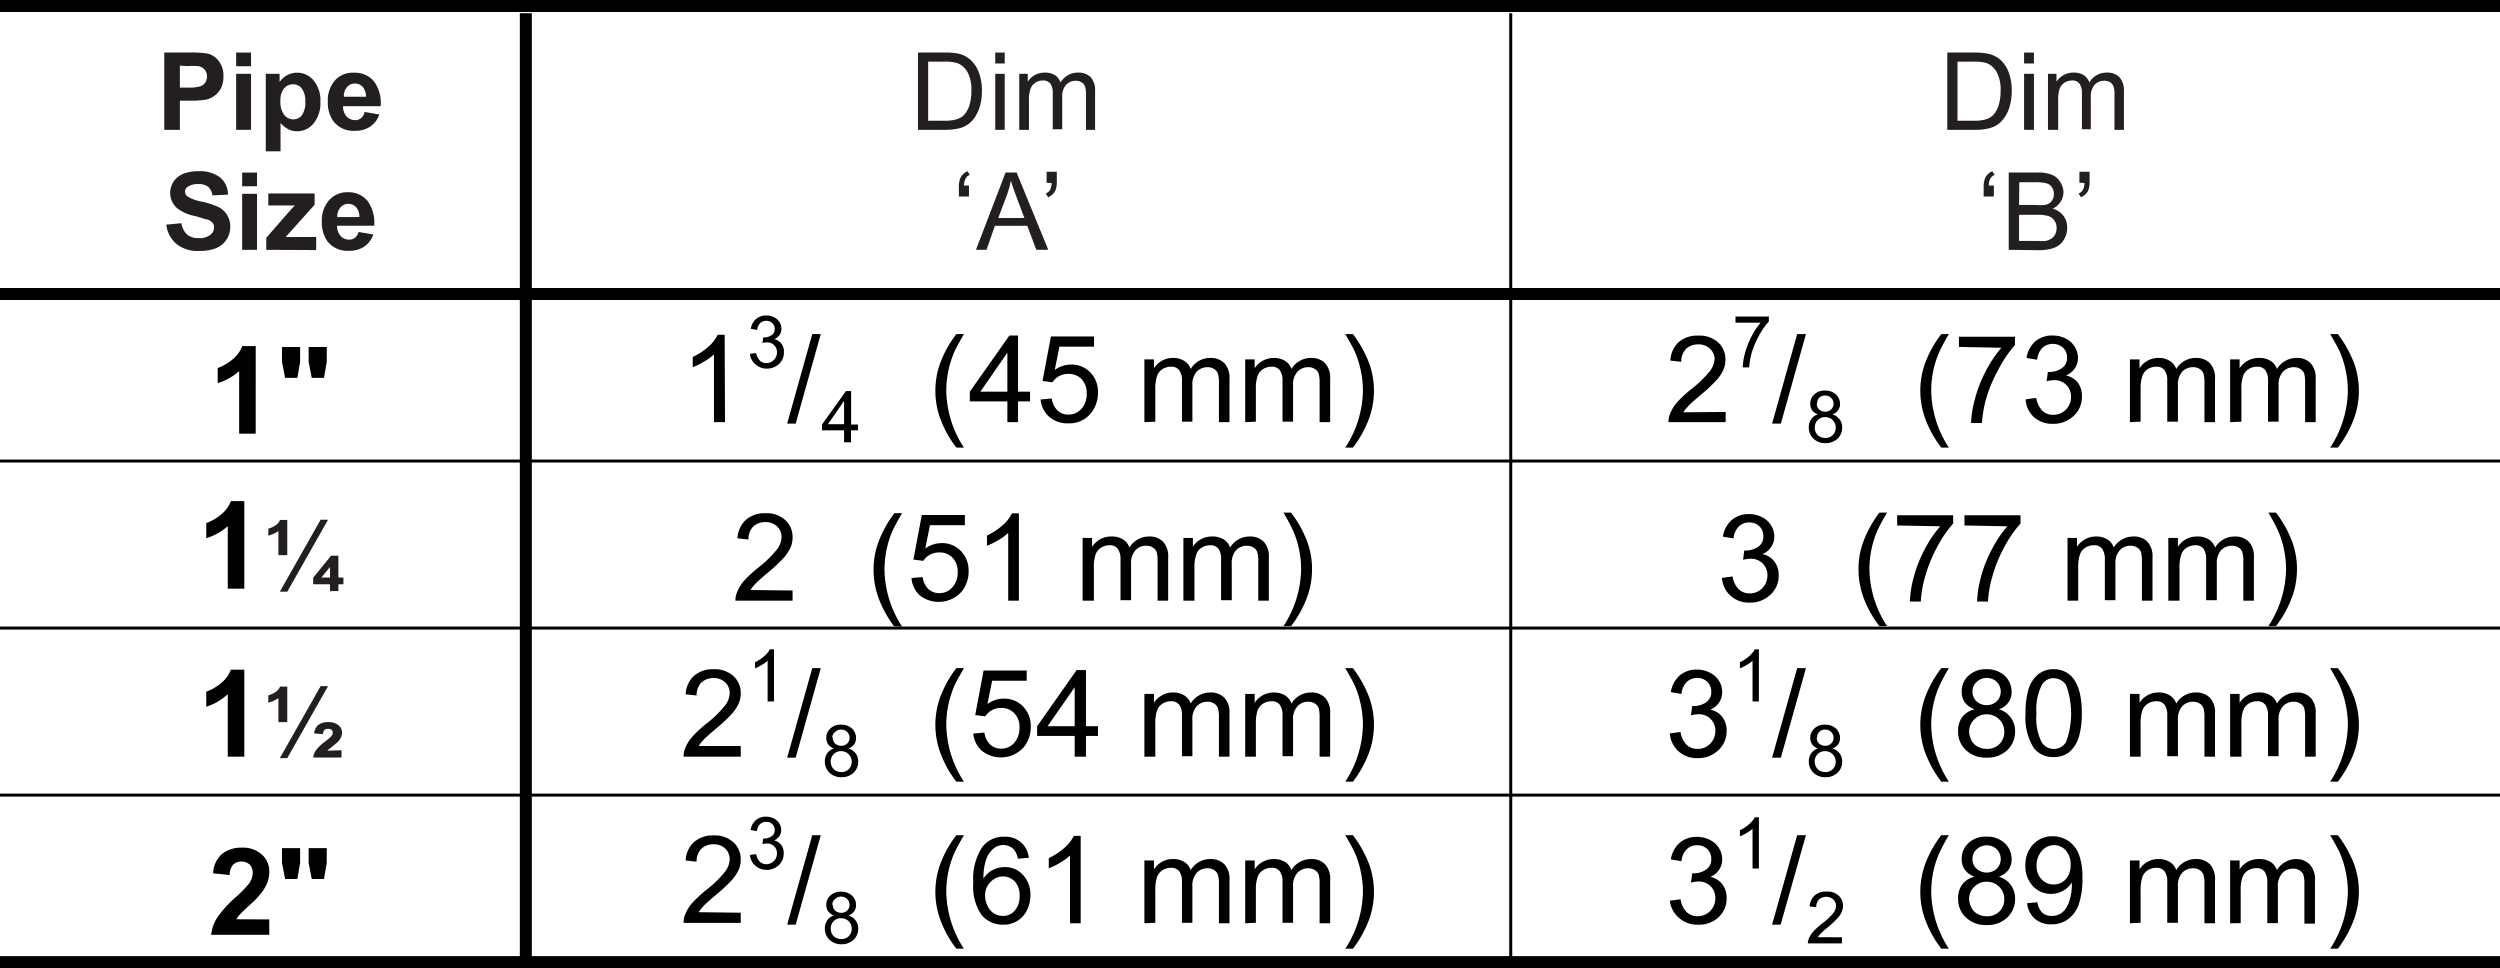 <svg id="Layer_1" data-name="Layer 1" xmlns="http://www.w3.org/2000/svg" viewBox="0 0 208.34 80.68"><defs><style>.cls-1{fill:#231f20;}.cls-2,.cls-3{fill:none;stroke:#000;stroke-miterlimit:10;}.cls-3{stroke-width:0.25px;}</style></defs><title>K-Ball Dimensions</title><path d="M86.81,121.08H85.43v-5.21a4.87,4.87,0,0,1-1.79,1v-1.26a4.14,4.14,0,0,0,1.18-.67,2.61,2.61,0,0,0,.87-1.16h1.12Z" transform="translate(-65.5 -84.94)"/><path d="M89.26,116.43,89,115.09v-1.23h1.51v1.23l-.23,1.34Zm2.22,0-.26-1.34v-1.23h1.51v1.23l-.23,1.34Z" transform="translate(-65.5 -84.94)"/><path d="M125.92,120.12H125v-5.65a4,4,0,0,1-.84.61,5.65,5.65,0,0,1-.93.46v-.85a5.73,5.73,0,0,0,1.3-.85,3.23,3.23,0,0,0,.78-1h.58Z" transform="translate(-65.5 -84.94)"/><path d="M128,114.43l.52-.07a1.16,1.16,0,0,0,.31.64.79.79,0,0,0,.53.2.89.89,0,0,0,.89-.9.81.81,0,0,0-.24-.6.85.85,0,0,0-.6-.23,1.48,1.48,0,0,0-.37.06l.06-.47h.08a1.09,1.09,0,0,0,.61-.18.58.58,0,0,0,.27-.54.66.66,0,0,0-.2-.48.76.76,0,0,0-1,0,.93.93,0,0,0-.26.58l-.53-.1a1.32,1.32,0,0,1,.44-.82,1.29,1.29,0,0,1,.85-.29,1.41,1.41,0,0,1,.65.15,1.06,1.06,0,0,1,.45.41,1,1,0,0,1,.16.55.9.9,0,0,1-.15.51,1.06,1.06,0,0,1-.44.36,1,1,0,0,1,.59.37,1.09,1.09,0,0,1,.21.69,1.3,1.3,0,0,1-.41,1,1.44,1.44,0,0,1-1,.39,1.37,1.37,0,0,1-.94-.34A1.27,1.27,0,0,1,128,114.43Z" transform="translate(-65.5 -84.94)"/><path d="M131.1,120.24l2.09-7.46h.71l-2.09,7.46Z" transform="translate(-65.5 -84.94)"/><path d="M135.84,121.8v-1H134v-.48l2-2.79h.43v2.79H137v.48h-.58v1Zm0-1.51v-1.94l-1.34,1.94Z" transform="translate(-65.5 -84.94)"/><path d="M145.2,122.24a8.71,8.71,0,0,1-1.24-2.16,6.73,6.73,0,0,1-.51-2.57,6.81,6.81,0,0,1,.38-2.25,9.3,9.3,0,0,1,1.37-2.48h.63c-.39.68-.66,1.17-.79,1.46a8.75,8.75,0,0,0-.47,1.42,8.27,8.27,0,0,0-.21,1.85,8.87,8.87,0,0,0,1.47,4.73Z" transform="translate(-65.5 -84.94)"/><path d="M149.45,120.12v-1.73h-3.13v-.81l3.3-4.68h.72v4.68h1v.81h-1v1.73Zm0-2.54v-3.25l-2.25,3.25Z" transform="translate(-65.5 -84.94)"/><path d="M152.22,118.23l.93-.08a1.69,1.69,0,0,0,.48,1,1.29,1.29,0,0,0,.91.34,1.4,1.4,0,0,0,1.08-.48,1.8,1.8,0,0,0,.44-1.28,1.65,1.65,0,0,0-.42-1.19,1.46,1.46,0,0,0-1.12-.44,1.54,1.54,0,0,0-.77.19,1.47,1.47,0,0,0-.54.51l-.83-.11.7-3.71h3.59v.85h-2.88l-.39,1.94a2.33,2.33,0,0,1,1.36-.45,2.16,2.16,0,0,1,1.6.65,2.3,2.3,0,0,1,.64,1.68,2.64,2.64,0,0,1-.57,1.7,2.28,2.28,0,0,1-1.89.87,2.33,2.33,0,0,1-1.61-.55A2.17,2.17,0,0,1,152.22,118.23Z" transform="translate(-65.5 -84.94)"/><path d="M160.87,120.12v-5.23h.8v.74a1.76,1.76,0,0,1,.65-.62,1.79,1.79,0,0,1,.93-.24,1.69,1.69,0,0,1,.95.25,1.26,1.26,0,0,1,.53.67,1.87,1.87,0,0,1,1.61-.92,1.59,1.59,0,0,1,1.2.44,1.82,1.82,0,0,1,.42,1.32v3.59h-.88v-3.29a2.35,2.35,0,0,0-.09-.77.74.74,0,0,0-.31-.37.94.94,0,0,0-.53-.15,1.26,1.26,0,0,0-.92.37,1.62,1.62,0,0,0-.36,1.17v3H164v-3.4a1.45,1.45,0,0,0-.22-.88.81.81,0,0,0-.71-.3,1.29,1.29,0,0,0-.69.2,1.12,1.12,0,0,0-.46.58,3.34,3.34,0,0,0-.14,1.09v2.71Z" transform="translate(-65.5 -84.94)"/><path d="M169.27,120.12v-5.23h.79v.74a1.88,1.88,0,0,1,1.59-.86,1.74,1.74,0,0,1,.95.25,1.25,1.25,0,0,1,.52.67,1.9,1.9,0,0,1,1.62-.92,1.55,1.55,0,0,1,1.19.44,1.82,1.82,0,0,1,.42,1.32v3.59h-.88v-3.29a2.75,2.75,0,0,0-.08-.77.76.76,0,0,0-.32-.37.92.92,0,0,0-.53-.15,1.24,1.24,0,0,0-.91.37,1.58,1.58,0,0,0-.37,1.17v3h-.88v-3.4a1.52,1.52,0,0,0-.22-.88.81.81,0,0,0-.71-.3,1.29,1.29,0,0,0-.69.2,1.08,1.08,0,0,0-.46.58,3.09,3.09,0,0,0-.14,1.09v2.71Z" transform="translate(-65.5 -84.94)"/><path d="M178.25,122.24h-.64a8.87,8.87,0,0,0,1.47-4.73,8,8,0,0,0-.21-1.83,7.37,7.37,0,0,0-.46-1.42c-.13-.3-.4-.79-.8-1.48h.64a9.9,9.9,0,0,1,1.37,2.48,6.81,6.81,0,0,1,.38,2.25,6.73,6.73,0,0,1-.51,2.57A9.39,9.39,0,0,1,178.25,122.24Z" transform="translate(-65.5 -84.94)"/><path d="M209.31,119.27v.85h-4.76a1.47,1.47,0,0,1,.1-.62,3.28,3.28,0,0,1,.58-1,10.79,10.79,0,0,1,1.16-1.09,9.07,9.07,0,0,0,1.59-1.53,1.78,1.78,0,0,0,.41-1.06A1.19,1.19,0,0,0,208,114a1.36,1.36,0,0,0-1-.36,1.42,1.42,0,0,0-1,.38,1.52,1.52,0,0,0-.39,1.07l-.91-.1a2.22,2.22,0,0,1,.71-1.55,2.36,2.36,0,0,1,1.64-.53,2.29,2.29,0,0,1,1.64.57,1.89,1.89,0,0,1,.6,1.43,2.12,2.12,0,0,1-.17.85,3.47,3.47,0,0,1-.59.88,13.64,13.64,0,0,1-1.37,1.27c-.53.45-.87.75-1,.91a2.58,2.58,0,0,0-.37.48Z" transform="translate(-65.5 -84.94)"/><path d="M210.13,111.83v-.51h2.78v.41a5.69,5.69,0,0,0-.81,1.16,7.16,7.16,0,0,0-.63,1.49,5.92,5.92,0,0,0-.2,1.18h-.54a5.21,5.21,0,0,1,.2-1.22,6.59,6.59,0,0,1,.55-1.39,5.46,5.46,0,0,1,.75-1.12Z" transform="translate(-65.5 -84.94)"/><path d="M213.18,120.24l2.09-7.46H216l-2.09,7.46Z" transform="translate(-65.5 -84.94)"/><path d="M217,119.47a.93.93,0,0,1-.48-.34.89.89,0,0,1-.16-.54,1,1,0,0,1,.34-.78,1.2,1.2,0,0,1,.89-.32,1.29,1.29,0,0,1,.91.32,1.07,1.07,0,0,1,.34.8.85.85,0,0,1-.16.52.94.94,0,0,1-.47.34,1.21,1.21,0,0,1,.6.42,1.12,1.12,0,0,1,.21.68,1.24,1.24,0,0,1-.39.93,1.43,1.43,0,0,1-1,.37,1.41,1.41,0,0,1-1-.37,1.26,1.26,0,0,1-.39-.94,1.12,1.12,0,0,1,.21-.7A1.06,1.06,0,0,1,217,119.47Zm-.27,1.09a.87.87,0,0,0,.11.44.69.69,0,0,0,.31.32.9.9,0,0,0,.46.12.84.84,0,0,0,.62-.24.89.89,0,0,0,0-1.25.85.85,0,0,0-.63-.25.84.84,0,0,0-.86.86Zm.17-2a.68.68,0,0,0,.19.5.76.76,0,0,0,.51.19.7.7,0,0,0,.5-.19.65.65,0,0,0,.2-.47.66.66,0,0,0-.2-.49.7.7,0,0,0-.5-.2.72.72,0,0,0-.5.19A.61.61,0,0,0,216.94,118.58Z" transform="translate(-65.5 -84.94)"/><path d="M227.28,122.24a9,9,0,0,1-1.24-2.16,6.73,6.73,0,0,1-.51-2.57,6.81,6.81,0,0,1,.38-2.25,9.3,9.3,0,0,1,1.37-2.48h.63a16,16,0,0,0-.78,1.46,7.91,7.91,0,0,0-.48,1.42,8.27,8.27,0,0,0-.21,1.85,8.87,8.87,0,0,0,1.47,4.73Z" transform="translate(-65.5 -84.94)"/><path d="M228.75,113.85V113h4.67v.69a10.26,10.26,0,0,0-1.36,2,12.07,12.07,0,0,0-1.05,2.5,9.72,9.72,0,0,0-.34,2h-.91a8.59,8.59,0,0,1,.34-2.06,10.48,10.48,0,0,1,.92-2.32,9.42,9.42,0,0,1,1.27-1.89Z" transform="translate(-65.5 -84.94)"/><path d="M234.31,118.22l.88-.12a2,2,0,0,0,.52,1.08,1.29,1.29,0,0,0,.89.33,1.47,1.47,0,0,0,1.49-1.5,1.36,1.36,0,0,0-.4-1,1.37,1.37,0,0,0-1-.39,2.79,2.79,0,0,0-.63.09l.1-.77h.14a1.8,1.8,0,0,0,1-.3,1,1,0,0,0,.46-.91,1.1,1.1,0,0,0-.33-.81,1.3,1.3,0,0,0-1.72,0,1.66,1.66,0,0,0-.44,1l-.89-.15a2.33,2.33,0,0,1,.74-1.39,2.17,2.17,0,0,1,1.43-.48,2.33,2.33,0,0,1,1.09.25,1.82,1.82,0,0,1,.76.69,1.73,1.73,0,0,1,.27.93,1.57,1.57,0,0,1-.25.85,1.7,1.7,0,0,1-.75.61,1.69,1.69,0,0,1,1,.61A1.91,1.91,0,0,1,239,118a2.13,2.13,0,0,1-.69,1.6,2.42,2.42,0,0,1-1.74.66,2.27,2.27,0,0,1-1.58-.57A2.13,2.13,0,0,1,234.31,118.22Z" transform="translate(-65.5 -84.94)"/><path d="M243,120.12v-5.23h.8v.74a1.76,1.76,0,0,1,.65-.62,1.79,1.79,0,0,1,.93-.24,1.69,1.69,0,0,1,.95.25,1.26,1.26,0,0,1,.53.67,1.87,1.87,0,0,1,1.61-.92,1.59,1.59,0,0,1,1.2.44,1.82,1.82,0,0,1,.42,1.32v3.59h-.88v-3.29a2.35,2.35,0,0,0-.09-.77.74.74,0,0,0-.31-.37.94.94,0,0,0-.53-.15,1.26,1.26,0,0,0-.92.37,1.62,1.62,0,0,0-.36,1.17v3h-.89v-3.4a1.45,1.45,0,0,0-.22-.88.81.81,0,0,0-.71-.3,1.29,1.29,0,0,0-.69.2,1.12,1.12,0,0,0-.46.58,3.34,3.34,0,0,0-.14,1.09v2.71Z" transform="translate(-65.5 -84.94)"/><path d="M251.35,120.12v-5.23h.79v.74a1.88,1.88,0,0,1,1.59-.86,1.74,1.74,0,0,1,1,.25,1.25,1.25,0,0,1,.52.67,1.9,1.9,0,0,1,1.62-.92,1.55,1.55,0,0,1,1.19.44,1.82,1.82,0,0,1,.42,1.32v3.59h-.88v-3.29a2.75,2.75,0,0,0-.08-.77.76.76,0,0,0-.32-.37.92.92,0,0,0-.53-.15,1.24,1.24,0,0,0-.91.37,1.58,1.58,0,0,0-.37,1.17v3h-.88v-3.4a1.52,1.52,0,0,0-.22-.88.81.81,0,0,0-.71-.3,1.29,1.29,0,0,0-.69.2,1.08,1.08,0,0,0-.46.58,3.09,3.09,0,0,0-.14,1.09v2.71Z" transform="translate(-65.5 -84.94)"/><path d="M260.33,122.24h-.64a8.87,8.87,0,0,0,1.47-4.73,8,8,0,0,0-.21-1.83,7.37,7.37,0,0,0-.46-1.42c-.13-.3-.4-.79-.8-1.48h.64a9.9,9.9,0,0,1,1.37,2.48,6.81,6.81,0,0,1,.38,2.25,6.73,6.73,0,0,1-.51,2.57A9.39,9.39,0,0,1,260.33,122.24Z" transform="translate(-65.5 -84.94)"/><path d="M85.86,134H84.48v-5.21a4.79,4.79,0,0,1-1.79,1v-1.26a3.89,3.89,0,0,0,1.18-.67,2.61,2.61,0,0,0,.87-1.16h1.12Z" transform="translate(-65.5 -84.94)"/><path class="cls-1" d="M89.44,131.2H88.7v-2a2.8,2.8,0,0,1-.84.38V129a2,2,0,0,0,.68-.34.94.94,0,0,0,.3-.39h.6Zm0,3.05h-.62l3.4-6h.62ZM93,134.2v-.57h-1.4v-.55l1.49-1.83h.61v1.82h.42v.56h-.42v.57Zm0-1.13v-.88l-.71.88Z" transform="translate(-65.5 -84.94)"/><path d="M131.55,134.15V135h-4.76a1.47,1.47,0,0,1,.1-.62,3.28,3.28,0,0,1,.58-1,10.79,10.79,0,0,1,1.16-1.09,9.46,9.46,0,0,0,1.59-1.53,1.78,1.78,0,0,0,.41-1.06,1.19,1.19,0,0,0-.37-.89,1.36,1.36,0,0,0-1-.36,1.42,1.42,0,0,0-1,.38,1.52,1.52,0,0,0-.39,1.07l-.91-.1a2.22,2.22,0,0,1,.71-1.55,2.37,2.37,0,0,1,1.64-.54,2.29,2.29,0,0,1,1.64.58,1.89,1.89,0,0,1,.6,1.43,2.12,2.12,0,0,1-.17.85,3.47,3.47,0,0,1-.59.88,13.64,13.64,0,0,1-1.37,1.27c-.53.45-.87.75-1,.91a2.58,2.58,0,0,0-.37.48Z" transform="translate(-65.5 -84.94)"/><path d="M140,137.12A9.39,9.39,0,0,1,138.8,135a6.91,6.91,0,0,1-.5-2.57,6.57,6.57,0,0,1,.38-2.25,9.54,9.54,0,0,1,1.36-2.48h.64c-.4.68-.66,1.17-.79,1.46a7.88,7.88,0,0,0-.47,1.42,8.27,8.27,0,0,0-.21,1.85,8.87,8.87,0,0,0,1.47,4.73Z" transform="translate(-65.5 -84.94)"/><path d="M141.46,133.11l.93-.08a1.69,1.69,0,0,0,.48,1,1.3,1.3,0,0,0,.91.34,1.4,1.4,0,0,0,1.08-.48,1.8,1.8,0,0,0,.45-1.28,1.65,1.65,0,0,0-.43-1.19,1.44,1.44,0,0,0-1.11-.44,1.55,1.55,0,0,0-.78.19,1.47,1.47,0,0,0-.54.51l-.83-.11.7-3.71h3.59v.85H143l-.39,1.94a2.35,2.35,0,0,1,1.36-.45,2.16,2.16,0,0,1,1.6.65,2.31,2.31,0,0,1,.65,1.68,2.64,2.64,0,0,1-.57,1.7,2.56,2.56,0,0,1-3.51.32A2.17,2.17,0,0,1,141.46,133.11Z" transform="translate(-65.5 -84.94)"/><path d="M150.41,135h-.89v-5.65a4,4,0,0,1-.84.61,5.65,5.65,0,0,1-.93.46v-.85a5.73,5.73,0,0,0,1.3-.85,3.13,3.13,0,0,0,.78-1h.58Z" transform="translate(-65.5 -84.94)"/><path d="M155.72,135v-5.23h.79v.74a1.87,1.87,0,0,1,.66-.62,1.79,1.79,0,0,1,.93-.24,1.72,1.72,0,0,1,1,.25,1.25,1.25,0,0,1,.52.67,1.9,1.9,0,0,1,1.62-.92,1.55,1.55,0,0,1,1.19.44,1.8,1.8,0,0,1,.42,1.32V135h-.88v-3.29a2.75,2.75,0,0,0-.08-.77.76.76,0,0,0-.32-.37.92.92,0,0,0-.53-.15,1.2,1.2,0,0,0-.91.37,1.58,1.58,0,0,0-.37,1.17v3h-.88v-3.4a1.52,1.52,0,0,0-.22-.88.81.81,0,0,0-.71-.3,1.29,1.29,0,0,0-.69.2,1.08,1.08,0,0,0-.46.58,3.09,3.09,0,0,0-.14,1.09V135Z" transform="translate(-65.5 -84.94)"/><path d="M164.12,135v-5.23h.79v.74a1.76,1.76,0,0,1,.65-.62,1.84,1.84,0,0,1,.93-.24,1.75,1.75,0,0,1,1,.25,1.3,1.3,0,0,1,.52.67,1.88,1.88,0,0,1,1.62-.92,1.58,1.58,0,0,1,1.19.44,1.8,1.8,0,0,1,.42,1.32V135h-.88v-3.29a2.35,2.35,0,0,0-.09-.77.7.7,0,0,0-.31-.37.94.94,0,0,0-.53-.15,1.24,1.24,0,0,0-.92.37,1.62,1.62,0,0,0-.36,1.17v3h-.89v-3.4a1.52,1.52,0,0,0-.21-.88.82.82,0,0,0-.71-.3,1.29,1.29,0,0,0-.69.2,1,1,0,0,0-.46.58,3.05,3.05,0,0,0-.15,1.09V135Z" transform="translate(-65.5 -84.94)"/><path d="M173.09,137.12h-.63a8.87,8.87,0,0,0,1.47-4.73,8,8,0,0,0-.21-1.83,7.39,7.39,0,0,0-.47-1.42,16.45,16.45,0,0,0-.79-1.48h.63a9.3,9.3,0,0,1,1.37,2.48,6.57,6.57,0,0,1,.38,2.25,6.73,6.73,0,0,1-.51,2.57A9,9,0,0,1,173.09,137.12Z" transform="translate(-65.5 -84.94)"/><path d="M209,133.1l.89-.12a1.89,1.89,0,0,0,.52,1.08,1.27,1.27,0,0,0,.89.33,1.43,1.43,0,0,0,1.06-.43,1.5,1.5,0,0,0,.43-1.07,1.36,1.36,0,0,0-.4-1,1.39,1.39,0,0,0-1-.39,2.79,2.79,0,0,0-.63.09l.1-.77H211a1.8,1.8,0,0,0,1-.3,1,1,0,0,0,.45-.91,1.1,1.1,0,0,0-.33-.81,1.18,1.18,0,0,0-.85-.32,1.2,1.2,0,0,0-.86.33,1.57,1.57,0,0,0-.44,1l-.89-.15a2.33,2.33,0,0,1,.74-1.39,2.16,2.16,0,0,1,1.43-.49,2.34,2.34,0,0,1,1.09.26,1.82,1.82,0,0,1,.76.69,1.72,1.72,0,0,1,.26.93,1.49,1.49,0,0,1-.25.85,1.62,1.62,0,0,1-.74.61,1.64,1.64,0,0,1,1,.61,1.85,1.85,0,0,1,.36,1.17,2.13,2.13,0,0,1-.69,1.6,2.42,2.42,0,0,1-1.74.66,2.25,2.25,0,0,1-1.58-.57A2.18,2.18,0,0,1,209,133.1Z" transform="translate(-65.5 -84.94)"/><path d="M222.12,137.12a9.39,9.39,0,0,1-1.24-2.16,6.91,6.91,0,0,1-.5-2.57,6.57,6.57,0,0,1,.38-2.25,9.54,9.54,0,0,1,1.36-2.48h.64c-.4.68-.66,1.17-.79,1.46a7.88,7.88,0,0,0-.47,1.42,8.27,8.27,0,0,0-.21,1.85,8.87,8.87,0,0,0,1.47,4.73Z" transform="translate(-65.5 -84.94)"/><path d="M223.6,128.73v-.85h4.67v.69a9.82,9.82,0,0,0-1.36,2,12.07,12.07,0,0,0-1,2.5,9.08,9.08,0,0,0-.34,2h-.91a9,9,0,0,1,.33-2.06,11,11,0,0,1,.92-2.32,9.87,9.87,0,0,1,1.28-1.89Z" transform="translate(-65.5 -84.94)"/><path d="M229.21,128.73v-.85h4.67v.69a9.83,9.83,0,0,0-1.37,2,11.51,11.51,0,0,0-1,2.5,9.08,9.08,0,0,0-.34,2h-.91a9,9,0,0,1,.33-2.06,10.48,10.48,0,0,1,.92-2.32,9.86,9.86,0,0,1,1.27-1.89Z" transform="translate(-65.5 -84.94)"/><path d="M237.8,135v-5.23h.79v.74a1.87,1.87,0,0,1,.66-.62,1.79,1.79,0,0,1,.93-.24,1.72,1.72,0,0,1,.95.25,1.25,1.25,0,0,1,.52.67,1.9,1.9,0,0,1,1.62-.92,1.55,1.55,0,0,1,1.19.44,1.8,1.8,0,0,1,.42,1.32V135H244v-3.29a2.75,2.75,0,0,0-.08-.77.76.76,0,0,0-.32-.37.92.92,0,0,0-.53-.15,1.2,1.2,0,0,0-.91.37,1.58,1.58,0,0,0-.37,1.17v3h-.88v-3.4a1.52,1.52,0,0,0-.22-.88.81.81,0,0,0-.71-.3,1.29,1.29,0,0,0-.69.2,1.08,1.08,0,0,0-.46.58,3.09,3.09,0,0,0-.14,1.09V135Z" transform="translate(-65.5 -84.94)"/><path d="M246.2,135v-5.23H247v.74a1.76,1.76,0,0,1,.65-.62,1.84,1.84,0,0,1,.93-.24,1.75,1.75,0,0,1,1,.25,1.3,1.3,0,0,1,.52.67,1.88,1.88,0,0,1,1.62-.92,1.58,1.58,0,0,1,1.19.44,1.8,1.8,0,0,1,.42,1.32V135h-.88v-3.29a2.35,2.35,0,0,0-.09-.77.7.7,0,0,0-.31-.37.94.94,0,0,0-.53-.15,1.24,1.24,0,0,0-.92.37,1.62,1.62,0,0,0-.36,1.17v3h-.89v-3.4a1.52,1.52,0,0,0-.21-.88.82.82,0,0,0-.71-.3,1.29,1.29,0,0,0-.69.2,1,1,0,0,0-.46.58,3.05,3.05,0,0,0-.15,1.09V135Z" transform="translate(-65.5 -84.94)"/><path d="M255.17,137.12h-.63a8.87,8.87,0,0,0,1.47-4.73,8,8,0,0,0-.21-1.83,7.39,7.39,0,0,0-.47-1.42,16.45,16.45,0,0,0-.79-1.48h.63a9.3,9.3,0,0,1,1.37,2.48,6.57,6.57,0,0,1,.38,2.25,6.73,6.73,0,0,1-.51,2.57A9,9,0,0,1,255.17,137.12Z" transform="translate(-65.5 -84.94)"/><path d="M85.86,148H84.48v-5.21a4.79,4.79,0,0,1-1.79,1.05v-1.26a3.89,3.89,0,0,0,1.18-.67,2.61,2.61,0,0,0,.87-1.16h1.12Z" transform="translate(-65.5 -84.94)"/><path class="cls-1" d="M89.44,145.12H88.7v-2a2.8,2.8,0,0,1-.84.38v-.61a2,2,0,0,0,.68-.34.94.94,0,0,0,.3-.39h.6Zm0,3h-.62l3.4-6h.62Zm4.52-.66v.61H91.6a1.32,1.32,0,0,1,.22-.59,3.69,3.69,0,0,1,.75-.73,3.7,3.7,0,0,0,.54-.46.48.48,0,0,0,.12-.3.29.29,0,0,0-.1-.23.4.4,0,0,0-.29-.08.45.45,0,0,0-.3.09.52.52,0,0,0-.12.35l-.74-.06a1.08,1.08,0,0,1,.3-.67,1.29,1.29,0,0,1,.88-.27,1.23,1.23,0,0,1,.83.25A.74.74,0,0,1,94,146a.93.93,0,0,1-.09.4,1.44,1.44,0,0,1-.28.39c-.07.07-.25.21-.53.44a2.86,2.86,0,0,0-.32.27Z" transform="translate(-65.5 -84.94)"/><path d="M127.23,147.11V148h-4.76a1.47,1.47,0,0,1,.1-.62,3.28,3.28,0,0,1,.58-1,10.79,10.79,0,0,1,1.16-1.09,9.07,9.07,0,0,0,1.59-1.53,1.78,1.78,0,0,0,.41-1.06,1.19,1.19,0,0,0-.37-.89,1.36,1.36,0,0,0-1-.36,1.42,1.42,0,0,0-1,.38,1.52,1.52,0,0,0-.39,1.07l-.91-.1a2.2,2.2,0,0,1,.71-1.55,2.37,2.37,0,0,1,1.64-.54,2.29,2.29,0,0,1,1.64.58,1.89,1.89,0,0,1,.6,1.43,2.12,2.12,0,0,1-.17.85,3.47,3.47,0,0,1-.59.88,13.64,13.64,0,0,1-1.37,1.27c-.53.45-.87.75-1,.91a2.58,2.58,0,0,0-.37.48Z" transform="translate(-65.5 -84.94)"/><path d="M130,143.4h-.53V140a2.4,2.4,0,0,1-.5.36,3.58,3.58,0,0,1-.55.28v-.51a3.22,3.22,0,0,0,.77-.51,2.07,2.07,0,0,0,.47-.57H130Z" transform="translate(-65.5 -84.94)"/><path d="M131.1,148.08l2.09-7.46h.71l-2.09,7.46Z" transform="translate(-65.5 -84.94)"/><path d="M135,147.31a.93.93,0,0,1-.48-.34.88.88,0,0,1-.16-.53,1,1,0,0,1,.34-.79,1.2,1.2,0,0,1,.89-.32,1.29,1.29,0,0,1,.91.32,1.07,1.07,0,0,1,.34.8.85.85,0,0,1-.16.52.94.94,0,0,1-.47.34,1.21,1.21,0,0,1,.6.42,1.12,1.12,0,0,1,.21.68,1.24,1.24,0,0,1-.39.93,1.43,1.43,0,0,1-1,.37,1.41,1.41,0,0,1-1-.37,1.26,1.26,0,0,1-.39-.94,1.14,1.14,0,0,1,.21-.7A1.06,1.06,0,0,1,135,147.31Zm-.27,1.09a1,1,0,0,0,.1.44.76.76,0,0,0,.32.32.9.9,0,0,0,.46.12.84.84,0,0,0,.87-.86.87.87,0,0,0-.89-.88.84.84,0,0,0-.86.86Zm.17-2a.68.68,0,0,0,.19.5.75.75,0,0,0,.51.19.66.66,0,0,0,.5-.19.65.65,0,0,0,.2-.47.66.66,0,0,0-.2-.49.7.7,0,0,0-.5-.2.69.69,0,0,0-.5.2A.58.58,0,0,0,134.86,146.42Z" transform="translate(-65.5 -84.94)"/><path d="M145.2,150.08a8.71,8.71,0,0,1-1.24-2.16,6.73,6.73,0,0,1-.51-2.57,6.81,6.81,0,0,1,.38-2.25,9.3,9.3,0,0,1,1.37-2.48h.63c-.39.68-.66,1.17-.79,1.46a8.75,8.75,0,0,0-.47,1.42,8.27,8.27,0,0,0-.21,1.85,8.87,8.87,0,0,0,1.47,4.73Z" transform="translate(-65.5 -84.94)"/><path d="M146.61,146.07l.93-.08a1.69,1.69,0,0,0,.48,1,1.32,1.32,0,0,0,.91.34,1.43,1.43,0,0,0,1.09-.48,1.84,1.84,0,0,0,.44-1.28,1.61,1.61,0,0,0-.43-1.19,1.44,1.44,0,0,0-1.11-.44,1.52,1.52,0,0,0-.77.19,1.59,1.59,0,0,0-.55.51l-.83-.11.7-3.71h3.59v.85h-2.88l-.39,1.94a2.35,2.35,0,0,1,1.36-.45,2.15,2.15,0,0,1,1.6.65,2.31,2.31,0,0,1,.65,1.68,2.64,2.64,0,0,1-.57,1.7,2.55,2.55,0,0,1-3.5.32A2.14,2.14,0,0,1,146.61,146.07Z" transform="translate(-65.5 -84.94)"/><path d="M155.06,148v-1.73h-3.13v-.81l3.29-4.68H156v4.68h1v.81h-1V148Zm0-2.54v-3.25l-2.26,3.25Z" transform="translate(-65.5 -84.94)"/><path d="M160.87,148v-5.23h.8v.74a1.76,1.76,0,0,1,.65-.62,1.79,1.79,0,0,1,.93-.24,1.69,1.69,0,0,1,.95.25,1.26,1.26,0,0,1,.53.67,1.87,1.87,0,0,1,1.61-.92,1.59,1.59,0,0,1,1.2.44,1.8,1.8,0,0,1,.42,1.32V148h-.88v-3.29a2.35,2.35,0,0,0-.09-.77.74.74,0,0,0-.31-.37.94.94,0,0,0-.53-.15,1.22,1.22,0,0,0-.92.37,1.62,1.62,0,0,0-.36,1.17v3H164v-3.4a1.45,1.45,0,0,0-.22-.88.81.81,0,0,0-.71-.3,1.29,1.29,0,0,0-.69.2,1.12,1.12,0,0,0-.46.58,3.34,3.34,0,0,0-.14,1.09V148Z" transform="translate(-65.5 -84.94)"/><path d="M169.27,148v-5.23h.79v.74a1.88,1.88,0,0,1,1.59-.86,1.74,1.74,0,0,1,.95.25,1.25,1.25,0,0,1,.52.67,1.9,1.9,0,0,1,1.62-.92,1.55,1.55,0,0,1,1.19.44,1.8,1.8,0,0,1,.42,1.32V148h-.88v-3.29a2.75,2.75,0,0,0-.08-.77.76.76,0,0,0-.32-.37.92.92,0,0,0-.53-.15,1.2,1.2,0,0,0-.91.37,1.58,1.58,0,0,0-.37,1.17v3h-.88v-3.4a1.52,1.52,0,0,0-.22-.88.81.81,0,0,0-.71-.3,1.29,1.29,0,0,0-.69.2,1.08,1.08,0,0,0-.46.58,3.09,3.09,0,0,0-.14,1.09V148Z" transform="translate(-65.5 -84.94)"/><path d="M178.25,150.08h-.64a8.87,8.87,0,0,0,1.47-4.73,8,8,0,0,0-.21-1.83,7.37,7.37,0,0,0-.46-1.42c-.13-.3-.4-.79-.8-1.48h.64a9.9,9.9,0,0,1,1.37,2.48,6.81,6.81,0,0,1,.38,2.25,6.73,6.73,0,0,1-.51,2.57A9.39,9.39,0,0,1,178.25,150.08Z" transform="translate(-65.5 -84.94)"/><path d="M204.66,146.06l.89-.12a1.89,1.89,0,0,0,.52,1.08,1.27,1.27,0,0,0,.89.33,1.43,1.43,0,0,0,1.06-.43,1.5,1.5,0,0,0,.43-1.07,1.36,1.36,0,0,0-.4-1,1.39,1.39,0,0,0-1-.39,2.79,2.79,0,0,0-.63.09l.1-.77h.14a1.8,1.8,0,0,0,1-.3,1,1,0,0,0,.45-.91,1.1,1.1,0,0,0-.33-.81,1.18,1.18,0,0,0-.85-.32,1.2,1.2,0,0,0-.86.33,1.57,1.57,0,0,0-.44,1l-.89-.15a2.33,2.33,0,0,1,.74-1.39,2.16,2.16,0,0,1,1.43-.49A2.34,2.34,0,0,1,208,141a1.82,1.82,0,0,1,.76.69,1.72,1.72,0,0,1,.26.93,1.49,1.49,0,0,1-.25.85,1.62,1.62,0,0,1-.74.61,1.64,1.64,0,0,1,1,.61,1.85,1.85,0,0,1,.36,1.17,2.13,2.13,0,0,1-.69,1.6,2.42,2.42,0,0,1-1.74.66,2.25,2.25,0,0,1-1.58-.57A2.18,2.18,0,0,1,204.66,146.06Z" transform="translate(-65.5 -84.94)"/><path d="M212.08,143.4h-.53V140a2.4,2.4,0,0,1-.5.36,3.58,3.58,0,0,1-.55.28v-.51a3.22,3.22,0,0,0,.77-.51,2.07,2.07,0,0,0,.47-.57h.34Z" transform="translate(-65.5 -84.94)"/><path d="M213.18,148.08l2.09-7.46H216l-2.09,7.46Z" transform="translate(-65.5 -84.94)"/><path d="M217,147.31a.93.93,0,0,1-.48-.34.88.88,0,0,1-.16-.53,1,1,0,0,1,.34-.79,1.2,1.2,0,0,1,.89-.32,1.29,1.29,0,0,1,.91.32,1.07,1.07,0,0,1,.34.8.85.85,0,0,1-.16.52.94.94,0,0,1-.47.34,1.21,1.21,0,0,1,.6.42,1.12,1.12,0,0,1,.21.68,1.24,1.24,0,0,1-.39.93,1.43,1.43,0,0,1-1,.37,1.41,1.41,0,0,1-1-.37,1.26,1.26,0,0,1-.39-.94,1.14,1.14,0,0,1,.21-.7A1.06,1.06,0,0,1,217,147.31Zm-.27,1.09a.87.87,0,0,0,.11.44.69.69,0,0,0,.31.32.9.9,0,0,0,.46.12.84.84,0,0,0,.62-.24.81.81,0,0,0,.25-.62.87.87,0,0,0-.89-.88.84.84,0,0,0-.86.86Zm.17-2a.68.68,0,0,0,.19.5.76.76,0,0,0,.51.19.66.66,0,0,0,.5-.19.65.65,0,0,0,.2-.47.66.66,0,0,0-.2-.49.7.7,0,0,0-.5-.2.69.69,0,0,0-.5.2A.58.58,0,0,0,216.94,146.42Z" transform="translate(-65.5 -84.94)"/><path d="M227.28,150.08a9,9,0,0,1-1.24-2.16,6.73,6.73,0,0,1-.51-2.57,6.81,6.81,0,0,1,.38-2.25,9.3,9.3,0,0,1,1.37-2.48h.63a16,16,0,0,0-.78,1.46,7.91,7.91,0,0,0-.48,1.42,8.27,8.27,0,0,0-.21,1.85,8.87,8.87,0,0,0,1.47,4.73Z" transform="translate(-65.5 -84.94)"/><path d="M230.06,144.05a1.72,1.72,0,0,1-.82-.58,1.48,1.48,0,0,1-.26-.89,1.75,1.75,0,0,1,.56-1.33,2.1,2.1,0,0,1,1.51-.54,2.15,2.15,0,0,1,1.52.55,1.81,1.81,0,0,1,.57,1.34,1.42,1.42,0,0,1-.26.87,1.65,1.65,0,0,1-.8.58,1.87,1.87,0,0,1,1,.7,1.91,1.91,0,0,1,.35,1.15,2.09,2.09,0,0,1-.65,1.55,2.41,2.41,0,0,1-1.73.63,2.38,2.38,0,0,1-1.72-.63,2.09,2.09,0,0,1-.65-1.58,1.9,1.9,0,0,1,.35-1.18A1.8,1.8,0,0,1,230.06,144.05Zm-.46,1.83a1.58,1.58,0,0,0,.18.73,1.23,1.23,0,0,0,.53.55,1.56,1.56,0,0,0,.76.19,1.42,1.42,0,0,0,1.05-.4,1.39,1.39,0,0,0,.41-1,1.43,1.43,0,0,0-.42-1.06,1.47,1.47,0,0,0-1.07-.42,1.41,1.41,0,0,0-1,.41A1.39,1.39,0,0,0,229.6,145.88Zm.28-3.33a1.1,1.1,0,0,0,.33.83,1.27,1.27,0,0,0,1.7,0,1.16,1.16,0,0,0,0-1.61,1.22,1.22,0,0,0-1.68,0A1,1,0,0,0,229.88,142.55Z" transform="translate(-65.5 -84.94)"/><path d="M234.3,144.4a6.8,6.8,0,0,1,.26-2.06,2.56,2.56,0,0,1,.79-1.2,2,2,0,0,1,1.3-.43,2.08,2.08,0,0,1,1,.24,2,2,0,0,1,.73.67,3.44,3.44,0,0,1,.44,1.08,7,7,0,0,1,.17,1.7,6.73,6.73,0,0,1-.26,2,2.71,2.71,0,0,1-.78,1.21,2,2,0,0,1-1.32.42,2,2,0,0,1-1.64-.75A4.77,4.77,0,0,1,234.3,144.4Zm.91,0a4.51,4.51,0,0,0,.42,2.37,1.19,1.19,0,0,0,2.05,0,6.87,6.87,0,0,0,0-4.73,1.23,1.23,0,0,0-1-.58,1.12,1.12,0,0,0-1,.52A4.49,4.49,0,0,0,235.21,144.4Z" transform="translate(-65.5 -84.94)"/><path d="M243,148v-5.23h.8v.74a1.76,1.76,0,0,1,.65-.62,1.79,1.79,0,0,1,.93-.24,1.69,1.69,0,0,1,.95.25,1.26,1.26,0,0,1,.53.67,1.87,1.87,0,0,1,1.61-.92,1.59,1.59,0,0,1,1.2.44,1.8,1.8,0,0,1,.42,1.32V148h-.88v-3.29a2.35,2.35,0,0,0-.09-.77.74.74,0,0,0-.31-.37.94.94,0,0,0-.53-.15,1.22,1.22,0,0,0-.92.37,1.62,1.62,0,0,0-.36,1.17v3h-.89v-3.4a1.45,1.45,0,0,0-.22-.88.81.81,0,0,0-.71-.3,1.29,1.29,0,0,0-.69.2,1.12,1.12,0,0,0-.46.58,3.34,3.34,0,0,0-.14,1.09V148Z" transform="translate(-65.5 -84.94)"/><path d="M251.35,148v-5.23h.79v.74a1.88,1.88,0,0,1,1.59-.86,1.74,1.74,0,0,1,1,.25,1.25,1.25,0,0,1,.52.67,1.9,1.9,0,0,1,1.62-.92,1.55,1.55,0,0,1,1.19.44,1.8,1.8,0,0,1,.42,1.32V148h-.88v-3.29a2.75,2.75,0,0,0-.08-.77.76.76,0,0,0-.32-.37.92.92,0,0,0-.53-.15,1.2,1.2,0,0,0-.91.37,1.58,1.58,0,0,0-.37,1.17v3h-.88v-3.4a1.52,1.52,0,0,0-.22-.88.81.81,0,0,0-.71-.3,1.29,1.29,0,0,0-.69.2,1.08,1.08,0,0,0-.46.58,3.09,3.09,0,0,0-.14,1.09V148Z" transform="translate(-65.5 -84.94)"/><path d="M260.33,150.08h-.64a8.87,8.87,0,0,0,1.47-4.73,8,8,0,0,0-.21-1.83,7.37,7.37,0,0,0-.46-1.42c-.13-.3-.4-.79-.8-1.48h.64a9.9,9.9,0,0,1,1.37,2.48,6.81,6.81,0,0,1,.38,2.25,6.73,6.73,0,0,1-.51,2.57A9.39,9.39,0,0,1,260.33,150.08Z" transform="translate(-65.5 -84.94)"/><path d="M87.94,161.56v1.28H83.1a3.29,3.29,0,0,1,.47-1.38,9.06,9.06,0,0,1,1.55-1.73,9.75,9.75,0,0,0,1.15-1.18,1.55,1.55,0,0,0,.29-.85,1,1,0,0,0-.25-.71,1.06,1.06,0,0,0-1.38,0,1.34,1.34,0,0,0-.29.87l-1.38-.14a2.26,2.26,0,0,1,.77-1.64,2.59,2.59,0,0,1,1.62-.5,2.35,2.35,0,0,1,1.68.58,1.87,1.87,0,0,1,.61,1.43,2.6,2.6,0,0,1-.17.93,3.72,3.72,0,0,1-.56.92,7.18,7.18,0,0,1-.9.92c-.44.4-.71.67-.83.8a1.9,1.9,0,0,0-.28.39Z" transform="translate(-65.5 -84.94)"/><path d="M89.26,158.19,89,156.85v-1.23h1.51v1.23l-.23,1.34Zm2.22,0-.26-1.34v-1.23h1.51v1.23l-.23,1.34Z" transform="translate(-65.5 -84.94)"/><path d="M127.23,161v.85h-4.76a1.47,1.47,0,0,1,.1-.62,3.28,3.28,0,0,1,.58-1,10.79,10.79,0,0,1,1.16-1.09,9.07,9.07,0,0,0,1.59-1.53,1.78,1.78,0,0,0,.41-1.06,1.19,1.19,0,0,0-.37-.89,1.36,1.36,0,0,0-1-.36,1.42,1.42,0,0,0-1,.38,1.52,1.52,0,0,0-.39,1.07l-.91-.1a2.2,2.2,0,0,1,.71-1.55,2.37,2.37,0,0,1,1.64-.54,2.29,2.29,0,0,1,1.64.58,1.89,1.89,0,0,1,.6,1.43,2.12,2.12,0,0,1-.17.85,3.47,3.47,0,0,1-.59.88,13.64,13.64,0,0,1-1.37,1.27c-.53.45-.87.75-1,.91a2.58,2.58,0,0,0-.37.48Z" transform="translate(-65.5 -84.94)"/><path d="M128,156.19l.52-.07a1.16,1.16,0,0,0,.31.64.79.79,0,0,0,.53.2.89.89,0,0,0,.89-.9.81.81,0,0,0-.24-.6.85.85,0,0,0-.6-.23,1.48,1.48,0,0,0-.37.06l.06-.47h.08a1.09,1.09,0,0,0,.61-.18.58.58,0,0,0,.27-.54.66.66,0,0,0-.2-.48.69.69,0,0,0-.51-.19.76.76,0,0,0-.51.19,1,1,0,0,0-.26.58l-.53-.09a1.32,1.32,0,0,1,.44-.82,1.24,1.24,0,0,1,.85-.29,1.41,1.41,0,0,1,.65.15,1.06,1.06,0,0,1,.45.41,1,1,0,0,1,.16.55.9.9,0,0,1-.15.51,1.06,1.06,0,0,1-.44.36,1,1,0,0,1,.59.37,1.09,1.09,0,0,1,.21.69,1.3,1.3,0,0,1-.41,1,1.44,1.44,0,0,1-1,.39,1.37,1.37,0,0,1-.94-.34A1.29,1.29,0,0,1,128,156.19Z" transform="translate(-65.5 -84.94)"/><path d="M131.1,162l2.09-7.46h.71L131.81,162Z" transform="translate(-65.5 -84.94)"/><path d="M135,161.23a.93.93,0,0,1-.48-.34.88.88,0,0,1-.16-.53,1,1,0,0,1,.34-.79,1.2,1.2,0,0,1,.89-.32,1.29,1.29,0,0,1,.91.32,1.07,1.07,0,0,1,.34.8.85.85,0,0,1-.16.52.94.94,0,0,1-.47.34,1.21,1.21,0,0,1,.6.42,1.12,1.12,0,0,1,.21.68,1.24,1.24,0,0,1-.39.93,1.43,1.43,0,0,1-1,.37,1.41,1.41,0,0,1-1-.37,1.26,1.26,0,0,1-.39-.94,1.14,1.14,0,0,1,.21-.7A1.06,1.06,0,0,1,135,161.23Zm-.27,1.09a1,1,0,0,0,.1.44.76.76,0,0,0,.32.32.9.9,0,0,0,.46.12.84.84,0,0,0,.62-.24.87.87,0,0,0,.25-.62.87.87,0,0,0-.89-.88.84.84,0,0,0-.86.86Zm.17-2a.68.68,0,0,0,.19.5.75.75,0,0,0,.51.19.66.66,0,0,0,.5-.19.65.65,0,0,0,.2-.47.66.66,0,0,0-.2-.49.7.7,0,0,0-.5-.2.69.69,0,0,0-.5.2A.58.58,0,0,0,134.86,160.34Z" transform="translate(-65.5 -84.94)"/><path d="M145.2,164a8.71,8.71,0,0,1-1.24-2.16,6.73,6.73,0,0,1-.51-2.57,6.81,6.81,0,0,1,.38-2.25,9.3,9.3,0,0,1,1.37-2.48h.63c-.39.68-.66,1.17-.79,1.46a8.75,8.75,0,0,0-.47,1.42,8.27,8.27,0,0,0-.21,1.85,8.87,8.87,0,0,0,1.47,4.73Z" transform="translate(-65.5 -84.94)"/><path d="M151.21,156.43l-.88.07a1.74,1.74,0,0,0-.33-.76,1.24,1.24,0,0,0-1.63-.14,2,2,0,0,0-.66.89,4.55,4.55,0,0,0-.25,1.67,1.91,1.91,0,0,1,.78-.72,2.08,2.08,0,0,1,1-.24,2,2,0,0,1,1.51.65,2.38,2.38,0,0,1,.62,1.69,2.84,2.84,0,0,1-.29,1.26,2.13,2.13,0,0,1-.81.89,2.17,2.17,0,0,1-1.16.31,2.29,2.29,0,0,1-1.81-.81,4.16,4.16,0,0,1-.69-2.69,4.8,4.8,0,0,1,.77-3,2.22,2.22,0,0,1,1.81-.83,1.93,1.93,0,0,1,2.05,1.8Zm-3.62,3.11a2.06,2.06,0,0,0,.2.88,1.49,1.49,0,0,0,.54.64,1.43,1.43,0,0,0,.74.21,1.25,1.25,0,0,0,1-.45,1.77,1.77,0,0,0,.4-1.23,1.7,1.7,0,0,0-.39-1.18,1.34,1.34,0,0,0-1-.43,1.4,1.4,0,0,0-1,.43A1.56,1.56,0,0,0,147.59,159.54Z" transform="translate(-65.5 -84.94)"/><path d="M155.56,161.88h-.89v-5.65a4,4,0,0,1-.84.61,5,5,0,0,1-.93.46v-.85a5.51,5.51,0,0,0,1.3-.85,3.34,3.34,0,0,0,.79-1h.57Z" transform="translate(-65.5 -84.94)"/><path d="M160.87,161.88v-5.23h.8v.74a1.76,1.76,0,0,1,.65-.62,1.79,1.79,0,0,1,.93-.24,1.69,1.69,0,0,1,.95.25,1.26,1.26,0,0,1,.53.67,1.87,1.87,0,0,1,1.61-.92,1.59,1.59,0,0,1,1.2.44,1.8,1.8,0,0,1,.42,1.32v3.59h-.88v-3.29a2.35,2.35,0,0,0-.09-.77.74.74,0,0,0-.31-.37.94.94,0,0,0-.53-.15,1.22,1.22,0,0,0-.92.37,1.62,1.62,0,0,0-.36,1.17v3H164v-3.4a1.43,1.43,0,0,0-.22-.88.81.81,0,0,0-.71-.3,1.29,1.29,0,0,0-.69.2,1.12,1.12,0,0,0-.46.58,3.34,3.34,0,0,0-.14,1.09v2.71Z" transform="translate(-65.5 -84.94)"/><path d="M169.27,161.88v-5.23h.79v.74a1.88,1.88,0,0,1,1.59-.86,1.74,1.74,0,0,1,.95.25,1.25,1.25,0,0,1,.52.67,1.9,1.9,0,0,1,1.62-.92,1.55,1.55,0,0,1,1.19.44,1.8,1.8,0,0,1,.42,1.32v3.59h-.88v-3.29a2.75,2.75,0,0,0-.08-.77.76.76,0,0,0-.32-.37.92.92,0,0,0-.53-.15,1.2,1.2,0,0,0-.91.37,1.58,1.58,0,0,0-.37,1.17v3h-.88v-3.4a1.5,1.5,0,0,0-.22-.88.81.81,0,0,0-.71-.3,1.29,1.29,0,0,0-.69.2,1.08,1.08,0,0,0-.46.58,3.09,3.09,0,0,0-.14,1.09v2.71Z" transform="translate(-65.5 -84.94)"/><path d="M178.25,164h-.64a8.87,8.87,0,0,0,1.47-4.73,8,8,0,0,0-.21-1.83,7.37,7.37,0,0,0-.46-1.42c-.13-.3-.4-.79-.8-1.48h.64a9.9,9.9,0,0,1,1.37,2.48,6.81,6.81,0,0,1,.38,2.25,6.73,6.73,0,0,1-.51,2.57A9.39,9.39,0,0,1,178.25,164Z" transform="translate(-65.5 -84.94)"/><path d="M204.66,160l.89-.12a1.89,1.89,0,0,0,.52,1.08,1.27,1.27,0,0,0,.89.33,1.43,1.43,0,0,0,1.06-.43,1.5,1.5,0,0,0,.43-1.07,1.36,1.36,0,0,0-.4-1,1.39,1.39,0,0,0-1-.39,2.79,2.79,0,0,0-.63.09l.1-.77h.14a1.8,1.8,0,0,0,1-.3,1,1,0,0,0,.45-.91,1.1,1.1,0,0,0-.33-.81,1.18,1.18,0,0,0-.85-.32,1.2,1.2,0,0,0-.86.33,1.57,1.57,0,0,0-.44,1l-.89-.15a2.33,2.33,0,0,1,.74-1.39,2.16,2.16,0,0,1,1.43-.49,2.34,2.34,0,0,1,1.09.26,1.82,1.82,0,0,1,.76.69,1.72,1.72,0,0,1,.26.93,1.49,1.49,0,0,1-.25.85,1.62,1.62,0,0,1-.74.61,1.64,1.64,0,0,1,1,.61,1.85,1.85,0,0,1,.36,1.17,2.13,2.13,0,0,1-.69,1.6A2.42,2.42,0,0,1,207,162a2.25,2.25,0,0,1-1.58-.57A2.18,2.18,0,0,1,204.66,160Z" transform="translate(-65.5 -84.94)"/><path d="M212.08,157.32h-.53V154a2.4,2.4,0,0,1-.5.36,3.58,3.58,0,0,1-.55.28v-.51a3.22,3.22,0,0,0,.77-.51,2.07,2.07,0,0,0,.47-.57h.34Z" transform="translate(-65.5 -84.94)"/><path d="M213.18,162l2.09-7.46H216L213.89,162Z" transform="translate(-65.5 -84.94)"/><path d="M219,163.05v.51h-2.84a.94.94,0,0,1,.07-.37,1.91,1.91,0,0,1,.34-.57,6.56,6.56,0,0,1,.69-.65,5.27,5.27,0,0,0,1-.91,1.1,1.1,0,0,0,.25-.63.7.7,0,0,0-.23-.53.9.9,0,0,0-1.19,0,.9.9,0,0,0-.23.64l-.55-.06a1.35,1.35,0,0,1,.42-.92,1.41,1.41,0,0,1,1-.32,1.36,1.36,0,0,1,1,.34,1.13,1.13,0,0,1,.36.85,1.34,1.34,0,0,1-.11.51,1.82,1.82,0,0,1-.35.52,7.18,7.18,0,0,1-.81.76,6.34,6.34,0,0,0-.61.54,1.79,1.79,0,0,0-.22.28Z" transform="translate(-65.5 -84.94)"/><path d="M227.28,164a9,9,0,0,1-1.24-2.16,6.73,6.73,0,0,1-.51-2.57,6.81,6.81,0,0,1,.38-2.25,9.3,9.3,0,0,1,1.37-2.48h.63a16,16,0,0,0-.78,1.46,7.91,7.91,0,0,0-.48,1.42,8.27,8.27,0,0,0-.21,1.85,8.87,8.87,0,0,0,1.47,4.73Z" transform="translate(-65.5 -84.94)"/><path d="M230.06,158a1.72,1.72,0,0,1-.82-.58,1.48,1.48,0,0,1-.26-.89,1.75,1.75,0,0,1,.56-1.33,2.1,2.1,0,0,1,1.51-.54,2.15,2.15,0,0,1,1.52.55,1.81,1.81,0,0,1,.57,1.34,1.42,1.42,0,0,1-.26.87,1.65,1.65,0,0,1-.8.58,1.87,1.87,0,0,1,1,.7,1.91,1.91,0,0,1,.35,1.15,2.09,2.09,0,0,1-.65,1.55,2.41,2.41,0,0,1-1.73.63,2.38,2.38,0,0,1-1.72-.63,2.09,2.09,0,0,1-.65-1.58,1.9,1.9,0,0,1,.35-1.18A1.8,1.8,0,0,1,230.06,158Zm-.46,1.83a1.61,1.61,0,0,0,.18.73,1.23,1.23,0,0,0,.53.55,1.56,1.56,0,0,0,.76.19,1.42,1.42,0,0,0,1.05-.4,1.39,1.39,0,0,0,.41-1,1.43,1.43,0,0,0-.42-1.06,1.47,1.47,0,0,0-1.07-.42,1.41,1.41,0,0,0-1,.41A1.39,1.39,0,0,0,229.6,159.8Zm.28-3.33a1.1,1.1,0,0,0,.33.83,1.27,1.27,0,0,0,1.7,0,1.16,1.16,0,0,0,0-1.61,1.22,1.22,0,0,0-1.68,0A1,1,0,0,0,229.88,156.47Z" transform="translate(-65.5 -84.94)"/><path d="M234.43,160.21l.86-.08a1.48,1.48,0,0,0,.41.87,1.12,1.12,0,0,0,.78.27,1.43,1.43,0,0,0,.72-.18,1.59,1.59,0,0,0,.5-.5,3,3,0,0,0,.33-.85,4.32,4.32,0,0,0,.13-1.08v-.18a1.94,1.94,0,0,1-.73.69,1.9,1.9,0,0,1-1,.26,2,2,0,0,1-1.52-.65,2.38,2.38,0,0,1-.62-1.71,2.46,2.46,0,0,1,.65-1.77,2.18,2.18,0,0,1,1.62-.67,2.35,2.35,0,0,1,1.29.38,2.41,2.41,0,0,1,.88,1.08,5.36,5.36,0,0,1,.31,2,6.61,6.61,0,0,1-.3,2.21,2.54,2.54,0,0,1-.9,1.24,2.27,2.27,0,0,1-1.39.43,2,2,0,0,1-1.38-.47A2,2,0,0,1,234.43,160.21Zm3.63-3.18a1.72,1.72,0,0,0-.4-1.21,1.29,1.29,0,0,0-1-.45,1.34,1.34,0,0,0-1,.48,1.8,1.8,0,0,0-.44,1.25,1.54,1.54,0,0,0,.42,1.12,1.35,1.35,0,0,0,1,.43,1.33,1.33,0,0,0,1-.43A1.71,1.71,0,0,0,238.06,157Z" transform="translate(-65.5 -84.94)"/><path d="M243,161.88v-5.23h.8v.74a1.76,1.76,0,0,1,.65-.62,1.79,1.79,0,0,1,.93-.24,1.69,1.69,0,0,1,.95.25,1.26,1.26,0,0,1,.53.67,1.87,1.87,0,0,1,1.61-.92,1.59,1.59,0,0,1,1.2.44,1.8,1.8,0,0,1,.42,1.32v3.59h-.88v-3.29a2.35,2.35,0,0,0-.09-.77.74.74,0,0,0-.31-.37.94.94,0,0,0-.53-.15,1.22,1.22,0,0,0-.92.37,1.62,1.62,0,0,0-.36,1.17v3h-.89v-3.4a1.43,1.43,0,0,0-.22-.88.81.81,0,0,0-.71-.3,1.29,1.29,0,0,0-.69.2,1.12,1.12,0,0,0-.46.58,3.34,3.34,0,0,0-.14,1.09v2.71Z" transform="translate(-65.5 -84.94)"/><path d="M251.35,161.88v-5.23h.79v.74a1.88,1.88,0,0,1,1.59-.86,1.74,1.74,0,0,1,1,.25,1.25,1.25,0,0,1,.52.67,1.9,1.9,0,0,1,1.62-.92A1.55,1.55,0,0,1,258,157a1.8,1.8,0,0,1,.42,1.32v3.59h-.88v-3.29a2.75,2.75,0,0,0-.08-.77.76.76,0,0,0-.32-.37.92.92,0,0,0-.53-.15,1.2,1.2,0,0,0-.91.37,1.58,1.58,0,0,0-.37,1.17v3h-.88v-3.4a1.5,1.5,0,0,0-.22-.88.81.81,0,0,0-.71-.3,1.29,1.29,0,0,0-.69.2,1.08,1.08,0,0,0-.46.58,3.09,3.09,0,0,0-.14,1.09v2.71Z" transform="translate(-65.5 -84.94)"/><path d="M260.33,164h-.64a8.87,8.87,0,0,0,1.47-4.73,8,8,0,0,0-.21-1.83,7.37,7.37,0,0,0-.46-1.42c-.13-.3-.4-.79-.8-1.48h.64A9.9,9.9,0,0,1,261.7,157a6.81,6.81,0,0,1,.38,2.25,6.73,6.73,0,0,1-.51,2.57A9.39,9.39,0,0,1,260.33,164Z" transform="translate(-65.5 -84.94)"/><path class="cls-2" d="M64.9,165.48" transform="translate(-65.5 -84.94)"/><path class="cls-2" d="M273.48,165.48" transform="translate(-65.5 -84.94)"/><line class="cls-2" x1="43.82" y1="1.1" x2="43.82" y2="80.54"/><line class="cls-3" x1="125.9" y1="1.1" x2="125.9" y2="80.54"/><line class="cls-2" y1="0.5" x2="208.34" y2="0.5"/><line class="cls-2" y1="24.5" x2="208.34" y2="24.5"/><line class="cls-3" y1="38.42" x2="208.34" y2="38.42"/><line class="cls-3" y1="52.34" x2="208.34" y2="52.34"/><line class="cls-3" y1="66.26" x2="208.34" y2="66.26"/><line class="cls-2" y1="80.18" x2="208.34" y2="80.18"/><path class="cls-1" d="M79.19,95.76V89.32h2.09a8,8,0,0,1,1.54.09,1.7,1.7,0,0,1,.93.64,2,2,0,0,1,.37,1.25,2.15,2.15,0,0,1-.21,1,1.79,1.79,0,0,1-.55.63,1.83,1.83,0,0,1-.67.31,7.61,7.61,0,0,1-1.35.09h-.85v2.43Zm1.3-5.35v1.83h.71a3.21,3.21,0,0,0,1-.11.85.85,0,0,0,.41-.31.94.94,0,0,0,.14-.5.85.85,0,0,0-.2-.58.9.9,0,0,0-.53-.29,6.18,6.18,0,0,0-.93,0Z" transform="translate(-65.5 -84.94)"/><path class="cls-1" d="M85.18,90.46V89.32h1.24v1.14Zm0,5.3V91.09h1.24v4.67Z" transform="translate(-65.5 -84.94)"/><path class="cls-1" d="M87.65,91.09H88.8v.69A1.74,1.74,0,0,1,90.25,91a1.74,1.74,0,0,1,1.38.64,2.55,2.55,0,0,1,.57,1.77,2.66,2.66,0,0,1-.57,1.82,1.78,1.78,0,0,1-1.38.65,1.65,1.65,0,0,1-.71-.16,2.43,2.43,0,0,1-.66-.53v2.36H87.65Zm1.22,2.26a1.79,1.79,0,0,0,.31,1.16,1,1,0,0,0,.76.38.9.9,0,0,0,.72-.35,1.79,1.79,0,0,0,.28-1.13,1.67,1.67,0,0,0-.29-1.09.91.91,0,0,0-.73-.36,1,1,0,0,0-.75.35A1.57,1.57,0,0,0,88.87,93.35Z" transform="translate(-65.5 -84.94)"/><path class="cls-1" d="M95.88,94.27l1.23.21a1.91,1.91,0,0,1-.75,1,2.15,2.15,0,0,1-1.28.36,2.09,2.09,0,0,1-1.8-.8,2.65,2.65,0,0,1-.46-1.61,2.53,2.53,0,0,1,.61-1.81A2,2,0,0,1,95,91a2.07,2.07,0,0,1,1.64.69,3,3,0,0,1,.58,2.1H94.09a1.27,1.27,0,0,0,.29.86,1,1,0,0,0,.72.3.71.71,0,0,0,.48-.16A.85.85,0,0,0,95.88,94.27ZM96,93a1.24,1.24,0,0,0-.27-.82.88.88,0,0,0-.65-.28.84.84,0,0,0-.66.3,1.08,1.08,0,0,0-.26.8Z" transform="translate(-65.5 -84.94)"/><path class="cls-1" d="M79.36,103.66l1.26-.12a1.53,1.53,0,0,0,.47.94,1.38,1.38,0,0,0,.94.3,1.45,1.45,0,0,0,1-.27.79.79,0,0,0,.31-.62.59.59,0,0,0-.13-.39,1.08,1.08,0,0,0-.47-.28c-.15,0-.5-.15-1-.28a3.51,3.51,0,0,1-1.47-.64,1.7,1.7,0,0,1-.31-2.22,1.79,1.79,0,0,1,.8-.65,3.24,3.24,0,0,1,1.27-.22,2.76,2.76,0,0,1,1.83.53,1.86,1.86,0,0,1,.64,1.42l-1.3.06a1.13,1.13,0,0,0-.36-.72,1.34,1.34,0,0,0-.82-.22,1.45,1.45,0,0,0-.89.24.46.46,0,0,0-.21.4.5.5,0,0,0,.2.39,3.34,3.34,0,0,0,1.19.43,6.61,6.61,0,0,1,1.41.46,1.81,1.81,0,0,1,.71.66,1.91,1.91,0,0,1,.26,1,1.9,1.9,0,0,1-1.18,1.76,3.63,3.63,0,0,1-1.4.23,2.78,2.78,0,0,1-1.88-.56A2.44,2.44,0,0,1,79.36,103.66Z" transform="translate(-65.5 -84.94)"/><path class="cls-1" d="M85.68,100.46V99.32h1.24v1.14Zm0,5.3v-4.67h1.24v4.67Z" transform="translate(-65.5 -84.94)"/><path class="cls-1" d="M87.69,105.76v-1l1.74-2c.29-.33.5-.56.64-.7l-.57,0H87.86v-1h3.86V102l-1.79,2-.63.69.64,0h1.91v1.09Z" transform="translate(-65.5 -84.94)"/><path class="cls-1" d="M95.38,104.27l1.23.21a2,2,0,0,1-.74,1,2.21,2.21,0,0,1-1.29.36,2.09,2.09,0,0,1-1.8-.8,2.71,2.71,0,0,1-.46-1.61,2.53,2.53,0,0,1,.61-1.81,2,2,0,0,1,1.53-.66,2.05,2.05,0,0,1,1.64.69,3,3,0,0,1,.58,2.1H93.59a1.23,1.23,0,0,0,.3.86.93.93,0,0,0,.71.3.76.76,0,0,0,.49-.16A.9.9,0,0,0,95.38,104.27Zm.07-1.24a1.19,1.19,0,0,0-.27-.82.88.88,0,0,0-.64-.28.85.85,0,0,0-.67.3,1.12,1.12,0,0,0-.26.8Z" transform="translate(-65.5 -84.94)"/><path class="cls-1" d="M142,95.76V89.32h2.22a5.6,5.6,0,0,1,1.15.09,2.24,2.24,0,0,1,.94.46,2.6,2.6,0,0,1,.76,1.1,4.3,4.3,0,0,1,.26,1.53,4.6,4.6,0,0,1-.17,1.3,3.43,3.43,0,0,1-.44.94,2.14,2.14,0,0,1-1.36.91,4.58,4.58,0,0,1-1,.11Zm.85-.76h1.38a3.32,3.32,0,0,0,1-.12,1.55,1.55,0,0,0,.58-.33,2,2,0,0,0,.47-.82,4,4,0,0,0,.17-1.24,3,3,0,0,0-.33-1.55,1.7,1.7,0,0,0-.81-.73,3.3,3.3,0,0,0-1.1-.13h-1.36Z" transform="translate(-65.5 -84.94)"/><path class="cls-1" d="M148.44,90.23v-.91h.79v.91Zm0,5.53V91.09h.79v4.67Z" transform="translate(-65.5 -84.94)"/><path class="cls-1" d="M150.44,95.76V91.09h.71v.66a1.64,1.64,0,0,1,1.41-.76,1.55,1.55,0,0,1,.85.21,1.19,1.19,0,0,1,.47.61,1.67,1.67,0,0,1,1.44-.82,1.46,1.46,0,0,1,1.07.38,1.65,1.65,0,0,1,.37,1.19v3.2H156V92.82a2.15,2.15,0,0,0-.08-.68.71.71,0,0,0-.28-.34.93.93,0,0,0-.48-.13,1.09,1.09,0,0,0-.81.33,1.44,1.44,0,0,0-.33,1v2.71h-.79v-3a1.32,1.32,0,0,0-.19-.79.73.73,0,0,0-.64-.27,1.11,1.11,0,0,0-.61.18,1,1,0,0,0-.41.51,2.79,2.79,0,0,0-.13,1v2.42Z" transform="translate(-65.5 -84.94)"/><path class="cls-1" d="M146.25,100.4v.92h-.84v-.73a1.84,1.84,0,0,1,.14-.85,1.16,1.16,0,0,1,.58-.53l.19.31a.62.62,0,0,0-.35.3,1.21,1.21,0,0,0-.13.58Z" transform="translate(-65.5 -84.94)"/><path class="cls-1" d="M146.83,105.76l2.47-6.44h.92l2.64,6.44h-1l-.75-2h-2.7l-.7,2Zm1.86-2.65h2.18l-.67-1.78c-.2-.54-.36-1-.46-1.34a7.87,7.87,0,0,1-.34,1.24Z" transform="translate(-65.5 -84.94)"/><path class="cls-1" d="M152.72,100.17v-.92h.85V100a2,2,0,0,1-.13.85,1.27,1.27,0,0,1-.59.53l-.2-.31a.73.73,0,0,0,.36-.31,1.41,1.41,0,0,0,.13-.57Z" transform="translate(-65.5 -84.94)"/><path class="cls-1" d="M227.78,95.76V89.32H230a5.42,5.42,0,0,1,1.14.09,2.28,2.28,0,0,1,1,.46,2.69,2.69,0,0,1,.76,1.1,4.31,4.31,0,0,1,.25,1.53,4.6,4.6,0,0,1-.17,1.3,2.93,2.93,0,0,1-.44.94,2.33,2.33,0,0,1-.58.59,2.44,2.44,0,0,1-.77.32,4.61,4.61,0,0,1-1,.11Zm.85-.76H230a3.27,3.27,0,0,0,1-.12,1.41,1.41,0,0,0,.58-.33,2,2,0,0,0,.47-.82,3.75,3.75,0,0,0,.17-1.24,3,3,0,0,0-.33-1.55,1.68,1.68,0,0,0-.8-.73,3.33,3.33,0,0,0-1.11-.13h-1.35Z" transform="translate(-65.5 -84.94)"/><path class="cls-1" d="M234.18,90.23v-.91H235v.91Zm0,5.53V91.09H235v4.67Z" transform="translate(-65.5 -84.94)"/><path class="cls-1" d="M236.17,95.76V91.09h.71v.66a1.64,1.64,0,0,1,.59-.55,1.63,1.63,0,0,1,.83-.21,1.57,1.57,0,0,1,.85.21,1.25,1.25,0,0,1,.47.61,1.64,1.64,0,0,1,1.44-.82,1.41,1.41,0,0,1,1.06.38,1.65,1.65,0,0,1,.38,1.19v3.2h-.79V92.82a1.89,1.89,0,0,0-.08-.68.69.69,0,0,0-.27-.34,1,1,0,0,0-.48-.13,1.11,1.11,0,0,0-.82.33,1.48,1.48,0,0,0-.32,1v2.71H239v-3a1.31,1.31,0,0,0-.2-.79.71.71,0,0,0-.63-.27,1.15,1.15,0,0,0-.62.18,1,1,0,0,0-.41.51,3.09,3.09,0,0,0-.12,1v2.42Z" transform="translate(-65.5 -84.94)"/><path class="cls-1" d="M231.66,100.4v.92h-.85v-.73a2,2,0,0,1,.14-.85,1.2,1.2,0,0,1,.58-.53l.2.31a.67.67,0,0,0-.36.3,1.21,1.21,0,0,0-.13.58Z" transform="translate(-65.5 -84.94)"/><path class="cls-1" d="M232.9,105.76V99.32h2.42a3.05,3.05,0,0,1,1.19.19,1.46,1.46,0,0,1,.69.61,1.57,1.57,0,0,1,.26.85,1.44,1.44,0,0,1-.23.77,1.56,1.56,0,0,1-.67.59,1.7,1.7,0,0,1,.9.59,1.6,1.6,0,0,1,.31,1,1.82,1.82,0,0,1-.19.84,1.72,1.72,0,0,1-.47.6,2,2,0,0,1-.71.32,4.36,4.36,0,0,1-1,.11Zm.86-3.74h1.39A3.09,3.09,0,0,0,236,102a.87.87,0,0,0,.49-.32.93.93,0,0,0,.17-.56,1,1,0,0,0-.16-.57.78.78,0,0,0-.44-.33,3.64,3.64,0,0,0-1-.09h-1.28Zm0,3h1.6a3.73,3.73,0,0,0,.58,0,1.29,1.29,0,0,0,.49-.18.93.93,0,0,0,.33-.35,1.21,1.21,0,0,0,.13-.55,1.06,1.06,0,0,0-.19-.62.94.94,0,0,0-.51-.38,3.27,3.27,0,0,0-.94-.1h-1.49Z" transform="translate(-65.5 -84.94)"/><path class="cls-1" d="M238.79,100.17v-.92h.85V100a2,2,0,0,1-.13.85,1.27,1.27,0,0,1-.59.53l-.2-.31a.73.73,0,0,0,.36-.31,1.26,1.26,0,0,0,.13-.57Z" transform="translate(-65.5 -84.94)"/></svg>